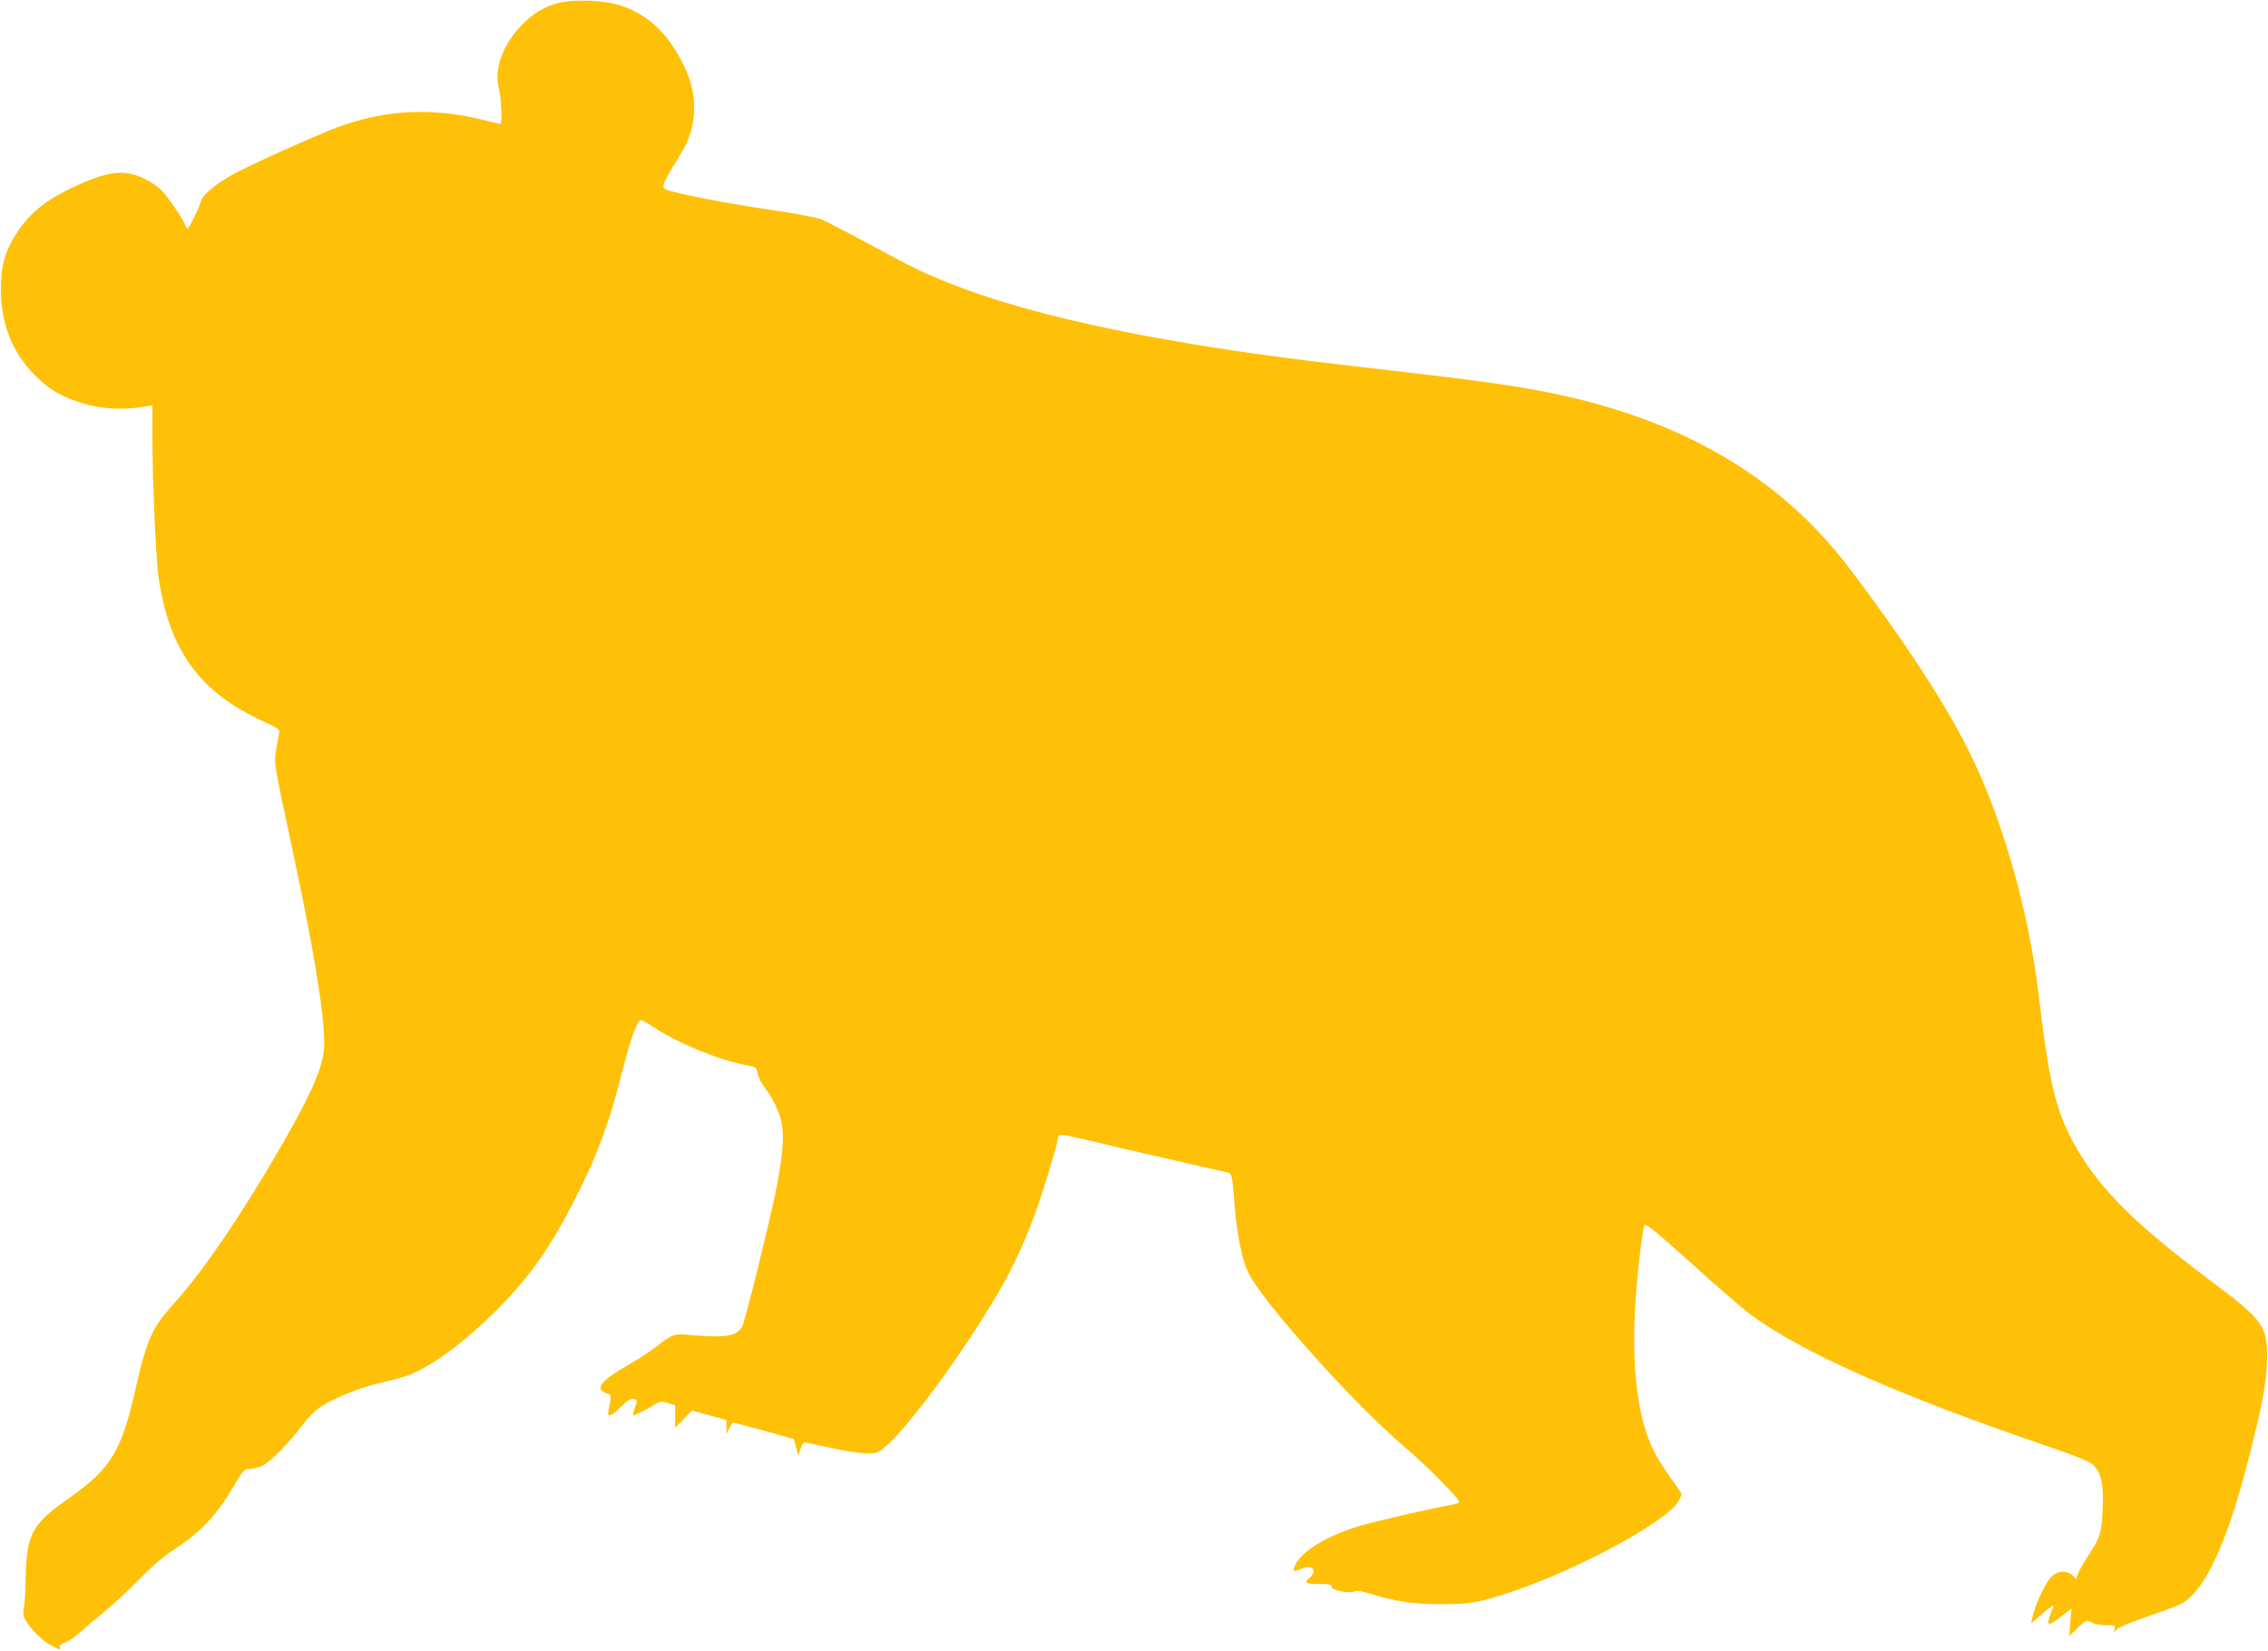 <?xml version="1.0" standalone="no"?>
<!DOCTYPE svg PUBLIC "-//W3C//DTD SVG 20010904//EN"
 "http://www.w3.org/TR/2001/REC-SVG-20010904/DTD/svg10.dtd">
<svg version="1.0" xmlns="http://www.w3.org/2000/svg"
 width="1280pt" height="932pt" viewBox="0 0 1280 932"
 preserveAspectRatio="xMidYMid meet">
<g transform="translate(0,932) scale(0.1,-0.1)"
fill="#ffc107" stroke="none">
<path d="M3163 9306 c-89 -21 -155 -60 -223 -132 -105 -113 -151 -241 -125
-350 14 -58 21 -204 9 -204 -3 0 -41 9 -83 20 -296 75 -561 63 -836 -38 -105
-39 -444 -190 -567 -254 -103 -52 -193 -124 -203 -161 -10 -37 -68 -157 -76
-157 -4 0 -10 9 -14 20 -10 31 -99 162 -136 199 -19 19 -63 48 -99 65 -115 54
-210 40 -425 -64 -128 -62 -218 -136 -284 -235 -72 -108 -96 -191 -96 -330 1
-195 64 -354 190 -481 76 -76 130 -111 235 -148 122 -44 252 -54 392 -30 l38
7 0 -169 c1 -275 19 -686 35 -802 60 -416 234 -653 601 -818 73 -33 84 -42 80
-59 -3 -11 -11 -54 -17 -95 -13 -84 -18 -52 101 -610 111 -520 170 -883 170
-1046 0 -121 -57 -259 -241 -579 -208 -363 -439 -705 -591 -873 -143 -159
-166 -207 -237 -518 -78 -339 -138 -435 -372 -600 -209 -146 -239 -202 -244
-449 -1 -77 -6 -152 -10 -167 -4 -16 -5 -38 -1 -50 10 -41 94 -132 147 -161
59 -31 63 -32 56 -14 -3 9 8 18 31 27 20 7 56 32 81 55 25 23 89 77 141 119
52 43 142 127 200 186 72 74 136 128 205 173 134 87 231 190 315 334 62 106
67 112 98 112 18 1 49 8 69 16 43 18 155 131 229 231 32 43 73 84 104 104 82
53 226 110 339 135 58 13 131 33 161 45 115 45 260 148 421 296 221 206 364
398 513 694 128 251 192 424 266 715 43 171 72 255 98 293 6 9 25 1 77 -33
133 -89 366 -186 522 -216 61 -11 63 -12 69 -48 4 -20 19 -52 34 -71 44 -57
77 -121 96 -185 23 -82 14 -205 -30 -420 -42 -201 -171 -721 -187 -751 -28
-54 -92 -66 -280 -50 -108 10 -109 9 -204 -64 -33 -26 -105 -73 -160 -104
-154 -89 -190 -134 -125 -159 33 -12 32 -6 14 -97 -8 -44 12 -38 71 20 38 38
55 48 72 44 21 -6 21 -7 7 -47 -8 -22 -12 -42 -10 -45 5 -4 84 37 133 68 17
11 29 11 62 1 l41 -12 0 -64 0 -64 48 49 47 49 98 -27 97 -27 0 -40 1 -40 14
33 c8 17 19 32 24 32 6 0 85 -21 176 -46 l165 -46 13 -47 13 -46 13 39 c12 34
16 37 40 32 14 -3 80 -17 146 -31 66 -15 147 -27 181 -28 52 -2 65 2 97 26
116 88 418 492 622 832 98 162 168 309 234 488 48 130 131 404 131 433 0 25
19 24 142 -5 125 -31 747 -174 805 -186 37 -7 36 -1 52 -200 13 -160 41 -294
75 -366 77 -162 593 -739 881 -984 132 -112 318 -301 310 -314 -2 -5 -24 -11
-47 -15 -84 -14 -405 -87 -506 -116 -189 -55 -337 -144 -374 -226 -15 -33 -7
-37 36 -19 66 28 95 -10 42 -55 -29 -23 -16 -30 59 -30 58 0 73 -3 69 -13 -7
-19 98 -44 128 -30 16 7 41 4 98 -14 136 -42 236 -57 390 -57 158 -1 207 7
372 60 374 120 897 400 969 518 10 17 19 36 19 42 0 6 -27 46 -59 90 -33 43
-75 111 -95 150 -117 233 -143 613 -79 1129 8 72 19 138 23 149 5 15 48 -19
262 -211 140 -127 288 -255 329 -286 292 -218 837 -461 1689 -751 159 -55 233
-85 252 -103 46 -44 61 -108 55 -241 -5 -142 -13 -168 -79 -268 -28 -43 -55
-91 -61 -107 l-9 -28 -22 20 c-30 28 -78 27 -113 -3 -31 -26 -82 -127 -107
-213 -8 -29 -13 -53 -11 -53 2 0 19 14 37 31 38 35 88 73 88 66 0 -3 -7 -21
-15 -40 -8 -20 -15 -43 -15 -52 0 -19 18 -11 84 40 l47 36 -7 -78 -6 -78 48
47 c49 46 49 47 79 31 16 -9 53 -16 82 -16 50 0 53 -1 47 -21 l-6 -21 23 22
c13 11 94 44 179 73 85 29 169 61 187 71 132 81 253 346 373 814 80 312 104
445 105 570 0 185 -21 213 -329 444 -408 306 -606 501 -744 736 -116 198 -156
358 -217 875 -57 481 -210 1011 -403 1391 -138 271 -367 620 -666 1014 -389
512 -945 838 -1692 989 -217 44 -426 72 -1159 156 -990 113 -1745 269 -2225
461 -148 59 -209 88 -450 219 -124 67 -246 130 -272 141 -25 10 -124 30 -220
44 -244 36 -445 72 -570 101 -107 26 -108 26 -102 52 3 15 20 50 37 77 17 28
46 75 64 105 88 143 94 317 19 477 -91 191 -203 299 -366 353 -85 28 -250 35
-337 16z"/>
</g>
</svg>
